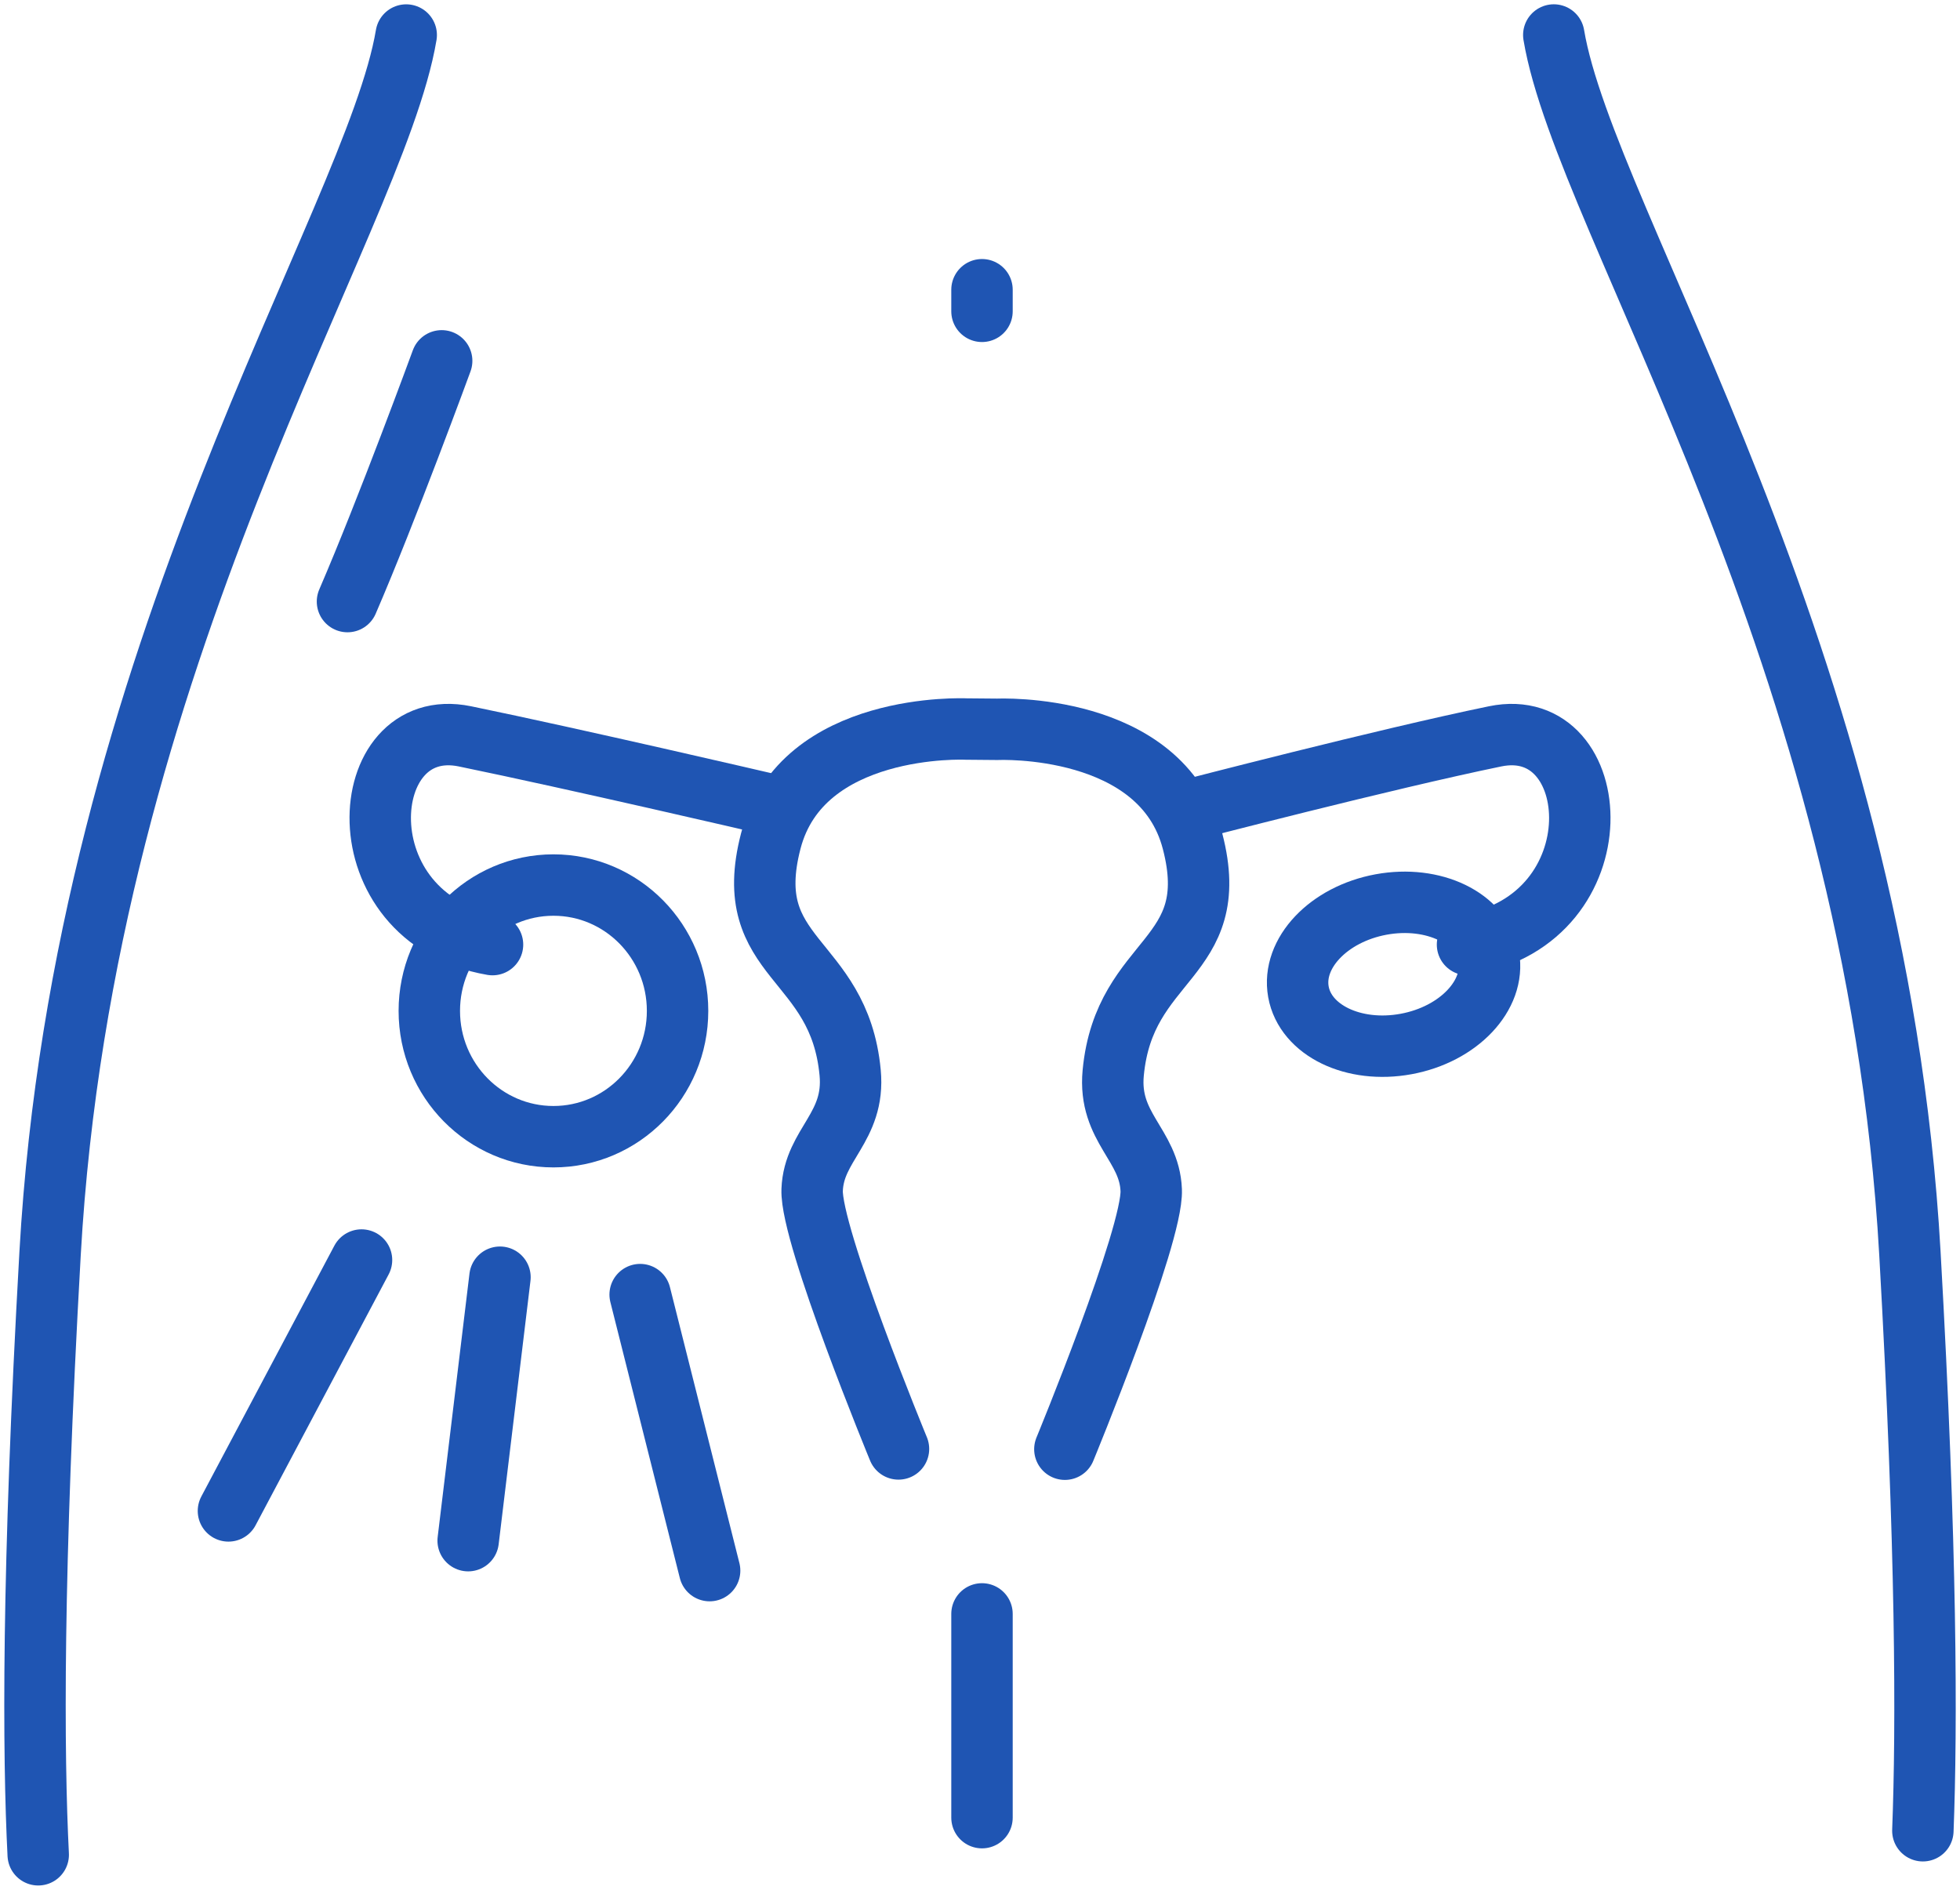 <svg xmlns="http://www.w3.org/2000/svg" width="56" height="54" viewBox="0 0 56 54" fill="none"><path d="M54.939 52.313C55.054 49.343 55.047 44.272 54.569 35.816C53.598 18.612 45.297 6.395 44.394 1" stroke="#1F55B3" stroke-width="1.755" stroke-linecap="round" stroke-linejoin="round"></path><path d="M11.606 1.001C10.702 6.396 2.402 18.612 1.431 35.817C0.915 44.964 0.948 50.149 1.092 53" stroke="#1F55B3" stroke-width="1.755" stroke-linecap="round" stroke-linejoin="round"></path><path d="M30.425 41.411C30.425 41.411 32.941 35.31 32.892 34.01C32.842 32.71 31.659 32.226 31.806 30.659C32.122 27.315 34.963 27.459 34.074 24.041C33.186 20.624 28.501 20.84 28.501 20.84L27.596 20.832C27.596 20.832 22.909 20.615 22.022 24.033C21.134 27.45 23.975 27.306 24.29 30.651C24.438 32.218 23.254 32.701 23.204 34.002C23.155 35.302 25.671 41.403 25.671 41.403" stroke="#1F55B3" stroke-width="1.755" stroke-linecap="round" stroke-linejoin="round"></path><path d="M21.837 22.948C21.837 22.948 16.44 21.691 13.283 21.041C10.126 20.39 9.731 26.242 14.072 26.992" stroke="#1F55B3" stroke-width="1.755" stroke-linecap="round" stroke-linejoin="round"></path><path d="M33.94 23.154C33.94 23.154 39.561 21.691 42.718 21.041C45.875 20.39 46.27 26.242 41.929 26.992" stroke="#1F55B3" stroke-width="1.755" stroke-linecap="round" stroke-linejoin="round"></path><path d="M40.174 29.832C41.675 29.556 42.732 28.439 42.535 27.338C42.337 26.237 40.96 25.57 39.459 25.846C37.958 26.123 36.901 27.24 37.098 28.341C37.296 29.442 38.673 30.109 40.174 29.832Z" stroke="#1F55B3" stroke-width="1.755" stroke-linecap="round" stroke-linejoin="round"></path><path d="M28.057 46.117V51.939" stroke="#1F55B3" stroke-width="1.755" stroke-linecap="round" stroke-linejoin="round"></path><path d="M28.057 8.896V8.279" stroke="#1F55B3" stroke-width="1.755" stroke-linecap="round" stroke-linejoin="round"></path><path d="M15.813 32.481C17.771 32.481 19.359 30.872 19.359 28.886C19.359 26.9 17.771 25.29 15.813 25.29C13.854 25.29 12.266 26.9 12.266 28.886C12.266 30.872 13.854 32.481 15.813 32.481Z" stroke="#1F55B3" stroke-width="1.755" stroke-linecap="round" stroke-linejoin="round"></path><path d="M14.285 36.496L13.376 44.024" stroke="#1F55B3" stroke-width="1.755" stroke-linecap="round" stroke-linejoin="round"></path><path d="M18.29 36.993L20.275 44.88" stroke="#1F55B3" stroke-width="1.755" stroke-linecap="round" stroke-linejoin="round"></path><path d="M10.329 36.005L6.527 43.174" stroke="#1F55B3" stroke-width="1.755" stroke-linecap="round" stroke-linejoin="round"></path><path d="M12.619 10.311C12.619 10.311 11.056 14.58 9.928 17.19" stroke="#1F55B3" stroke-width="1.755" stroke-linecap="round" stroke-linejoin="round"></path></svg>